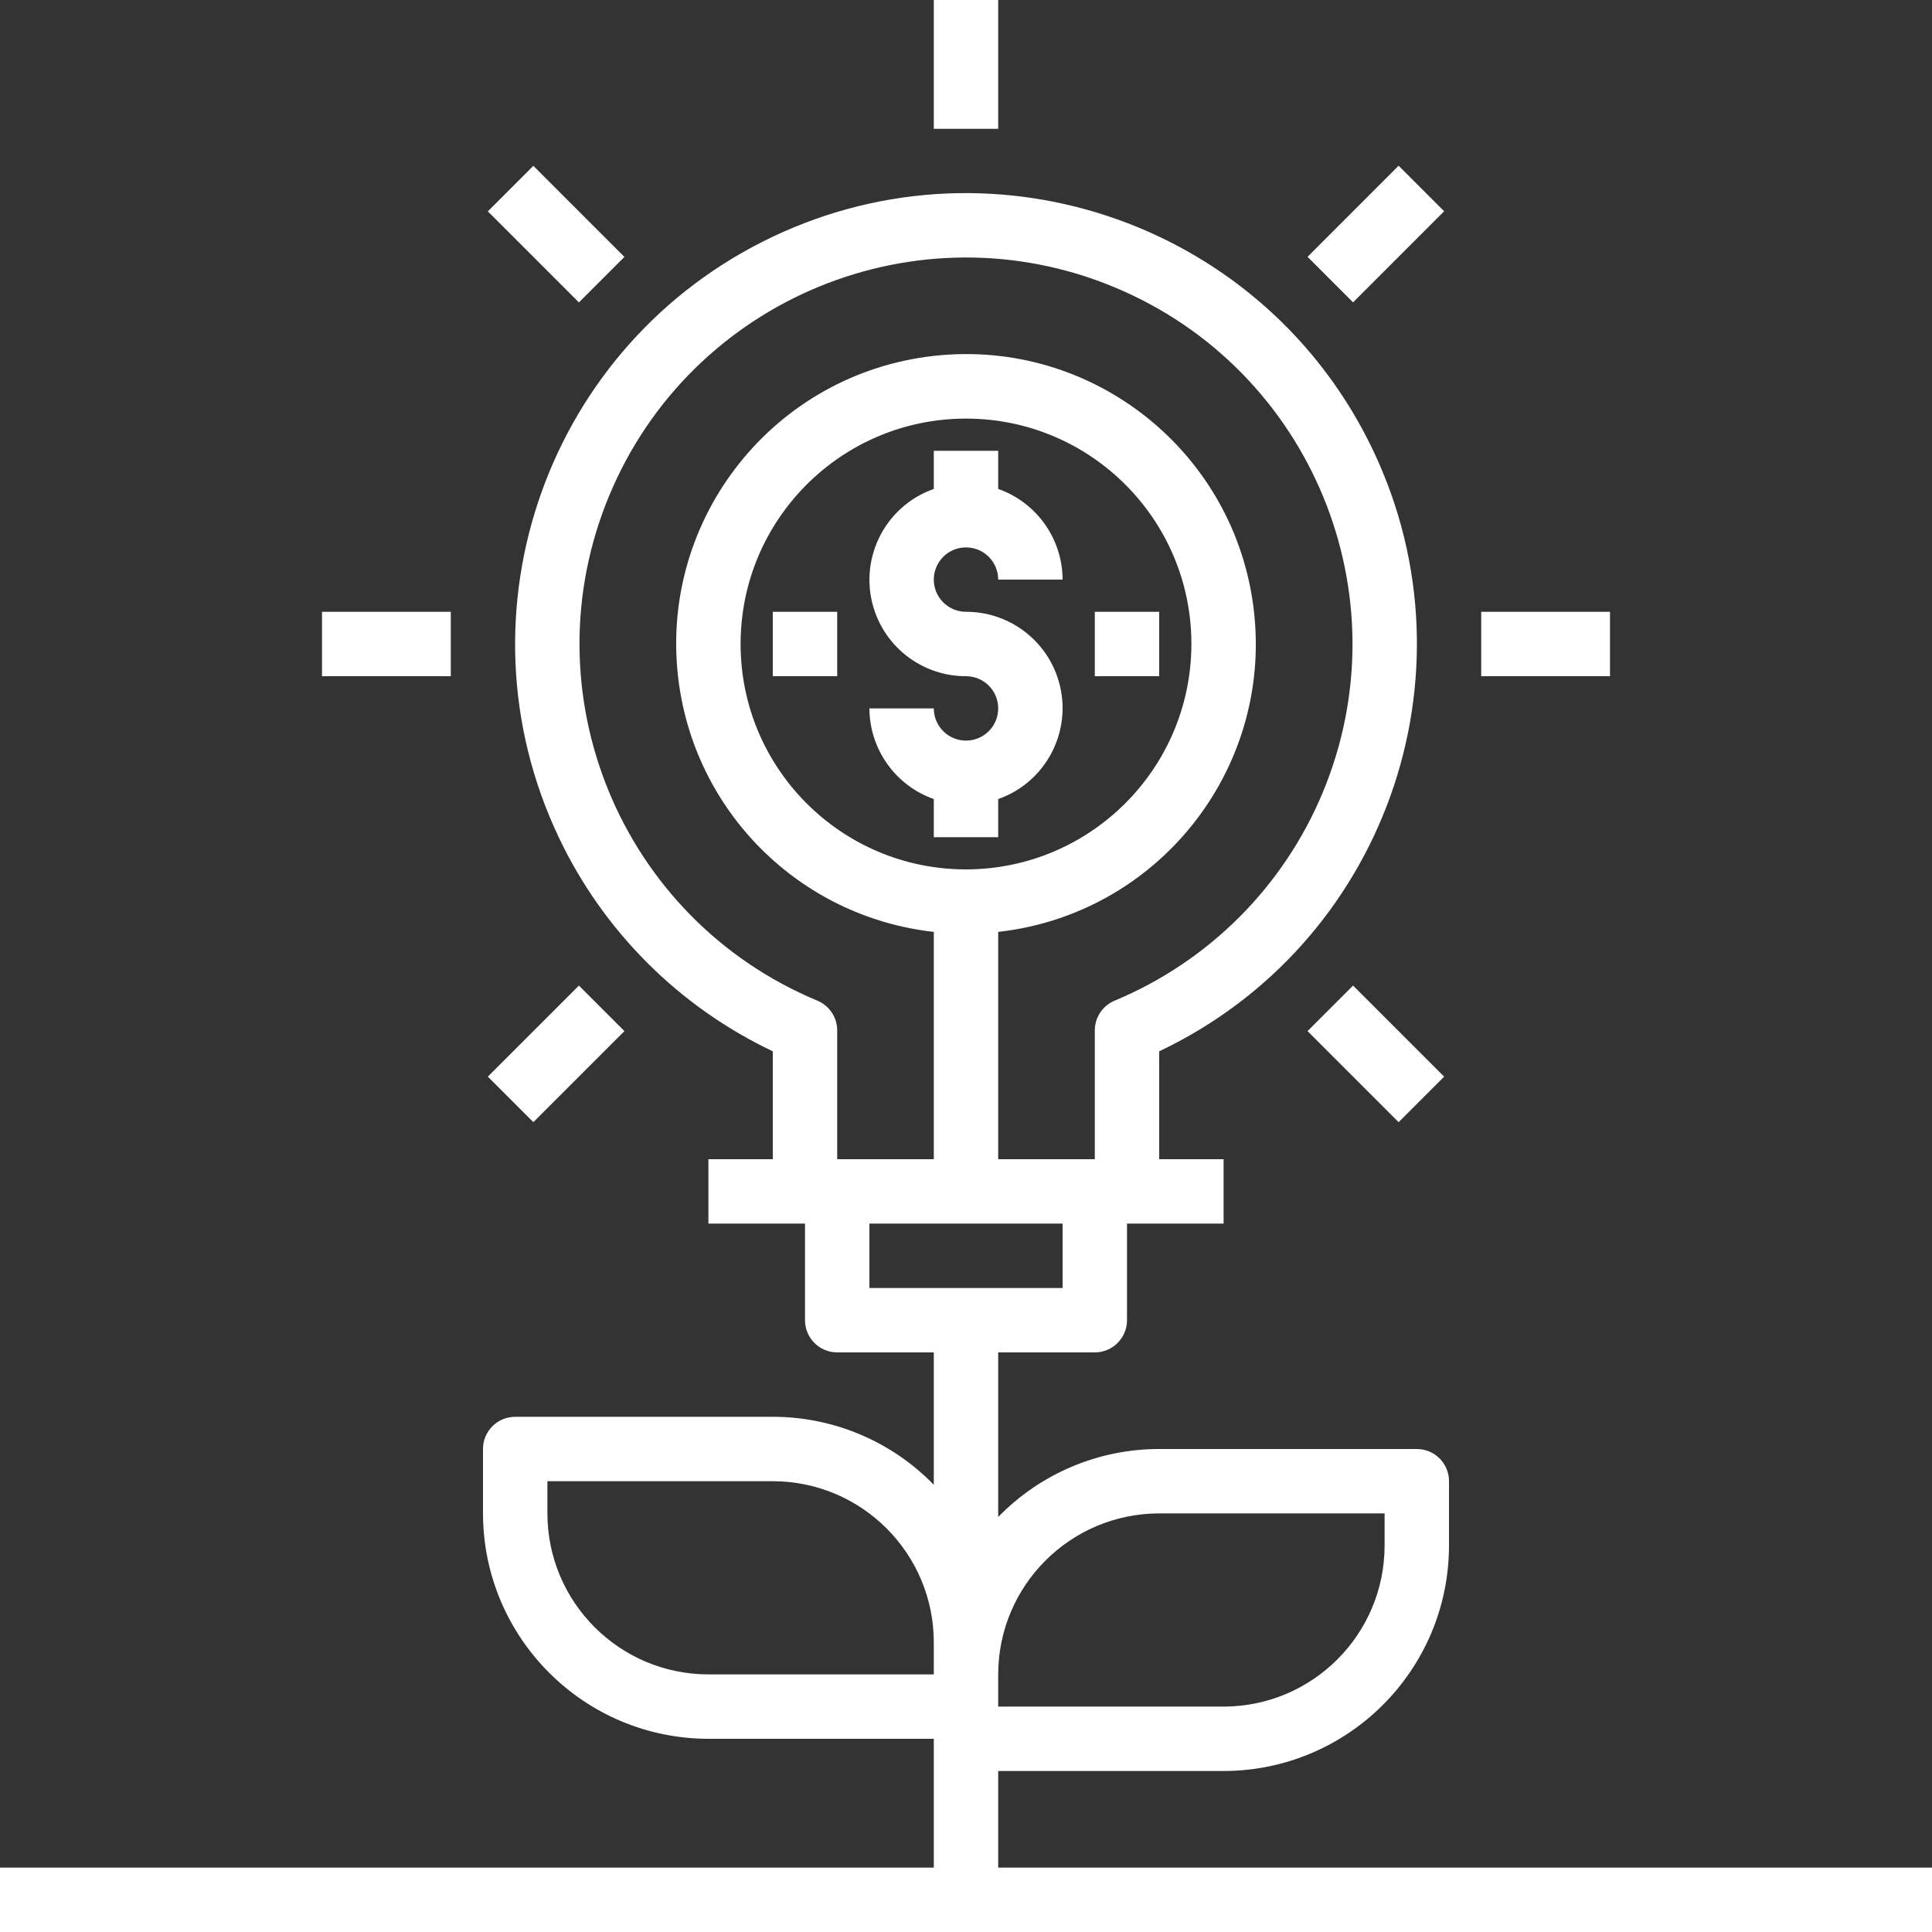 <svg width="72" height="72" viewBox="0 0 72 72" fill="none" xmlns="http://www.w3.org/2000/svg">
<rect x="0" y="0" width="72" height="72" fill="#333333" stroke="none"/>
<g clip-path="url(#clip0_71_1489)">
<path d="M36 20.4C36.663 20.4 37.2 20.937 37.2 21.6H39.6C39.594 20.08 38.634 18.727 37.2 18.221V16.8H34.8V18.221C32.929 18.88 31.947 20.931 32.606 22.802C33.113 24.241 34.474 25.203 36 25.2C36.663 25.2 37.2 25.737 37.2 26.4C37.2 27.063 36.663 27.6 36 27.6C35.338 27.6 34.8 27.063 34.8 26.4H32.4C32.407 27.92 33.367 29.273 34.8 29.779V31.2H37.2V29.779C39.071 29.12 40.054 27.069 39.395 25.198C38.888 23.759 37.526 22.797 36 22.8C35.338 22.8 34.8 22.263 34.8 21.6C34.8 20.937 35.338 20.4 36 20.4Z" fill="white"/>
<path d="M43.2 22.8H40.8V25.2H43.2V22.8Z" fill="white"/>
<path d="M31.2 22.8H28.8V25.2H31.2V22.8Z" fill="white"/>
<path d="M37.2 0H34.8V4.8H37.2V0Z" fill="white"/>
<path d="M23.271 9.574L19.877 6.18L18.18 7.877L21.574 11.271L23.271 9.574Z" fill="white"/>
<path d="M16.8 22.8H12V25.2H16.8V22.8Z" fill="white"/>
<path d="M23.271 38.426L21.574 36.729L18.18 40.123L19.877 41.82L23.271 38.426Z" fill="white"/>
<path d="M53.819 7.873L52.122 6.176L48.728 9.571L50.425 11.268L53.819 7.873Z" fill="white"/>
<path d="M60 22.8H55.2V25.2H60V22.8Z" fill="white"/>
<path d="M48.728 38.426L52.122 41.82L53.819 40.123L50.425 36.729L48.728 38.426Z" fill="white"/>
<path d="M37.2 69.6V66H45.6C50.237 65.994 53.994 62.237 54 57.6V55.2C54 54.537 53.463 54 52.8 54H43.2C40.94 53.999 38.776 54.913 37.2 56.533V50.4H40.8C41.463 50.4 42 49.863 42 49.2V45.6H45.6V43.2H43.2V39.179C51.583 35.202 55.156 25.183 51.179 16.8C47.202 8.417 37.183 4.845 28.8 8.821C20.417 12.797 16.845 22.817 20.821 31.2C22.481 34.7 25.3 37.519 28.8 39.179V43.2H26.4V45.6H30V49.2C30 49.863 30.537 50.4 31.2 50.4H34.8V55.333C33.224 53.713 31.06 52.799 28.8 52.8H19.2C18.537 52.8 18 53.337 18 54V56.4C18.006 61.037 21.763 64.794 26.4 64.8H34.8V69.6H0V72H72V69.6H37.2ZM34.8 62.4H26.4C23.088 62.396 20.404 59.712 20.4 56.4V55.2H28.8C32.112 55.204 34.796 57.888 34.8 61.2V62.4ZM43.2 56.4H51.6V57.6C51.596 60.912 48.912 63.596 45.6 63.6H37.2V62.4C37.204 59.088 39.888 56.404 43.2 56.4ZM30.462 37.292C23.121 34.234 19.649 25.803 22.707 18.462C25.766 11.121 34.197 7.649 41.538 10.707C48.879 13.766 52.351 22.197 49.293 29.538C47.832 33.044 45.045 35.832 41.538 37.292C41.091 37.479 40.8 37.916 40.8 38.4V43.2H37.2V34.729C43.128 34.066 47.396 28.724 46.733 22.796C46.07 16.868 40.728 12.6 34.8 13.263C28.872 13.926 24.604 19.268 25.267 25.196C25.828 30.211 29.785 34.169 34.8 34.729V43.2H31.2V38.4C31.2 37.916 30.909 37.479 30.462 37.292ZM36 32.4C31.361 32.4 27.6 28.639 27.6 24C27.6 19.361 31.361 15.6 36 15.6C40.639 15.6 44.4 19.361 44.4 24C44.394 28.637 40.637 32.394 36 32.4ZM32.4 48V45.6H39.6V48H32.4Z" fill="white"/>
</g>
<defs>
<clipPath id="clip0_71_1489">
<rect width="72" height="72" fill="white"/>
</clipPath>
</defs>
</svg>
